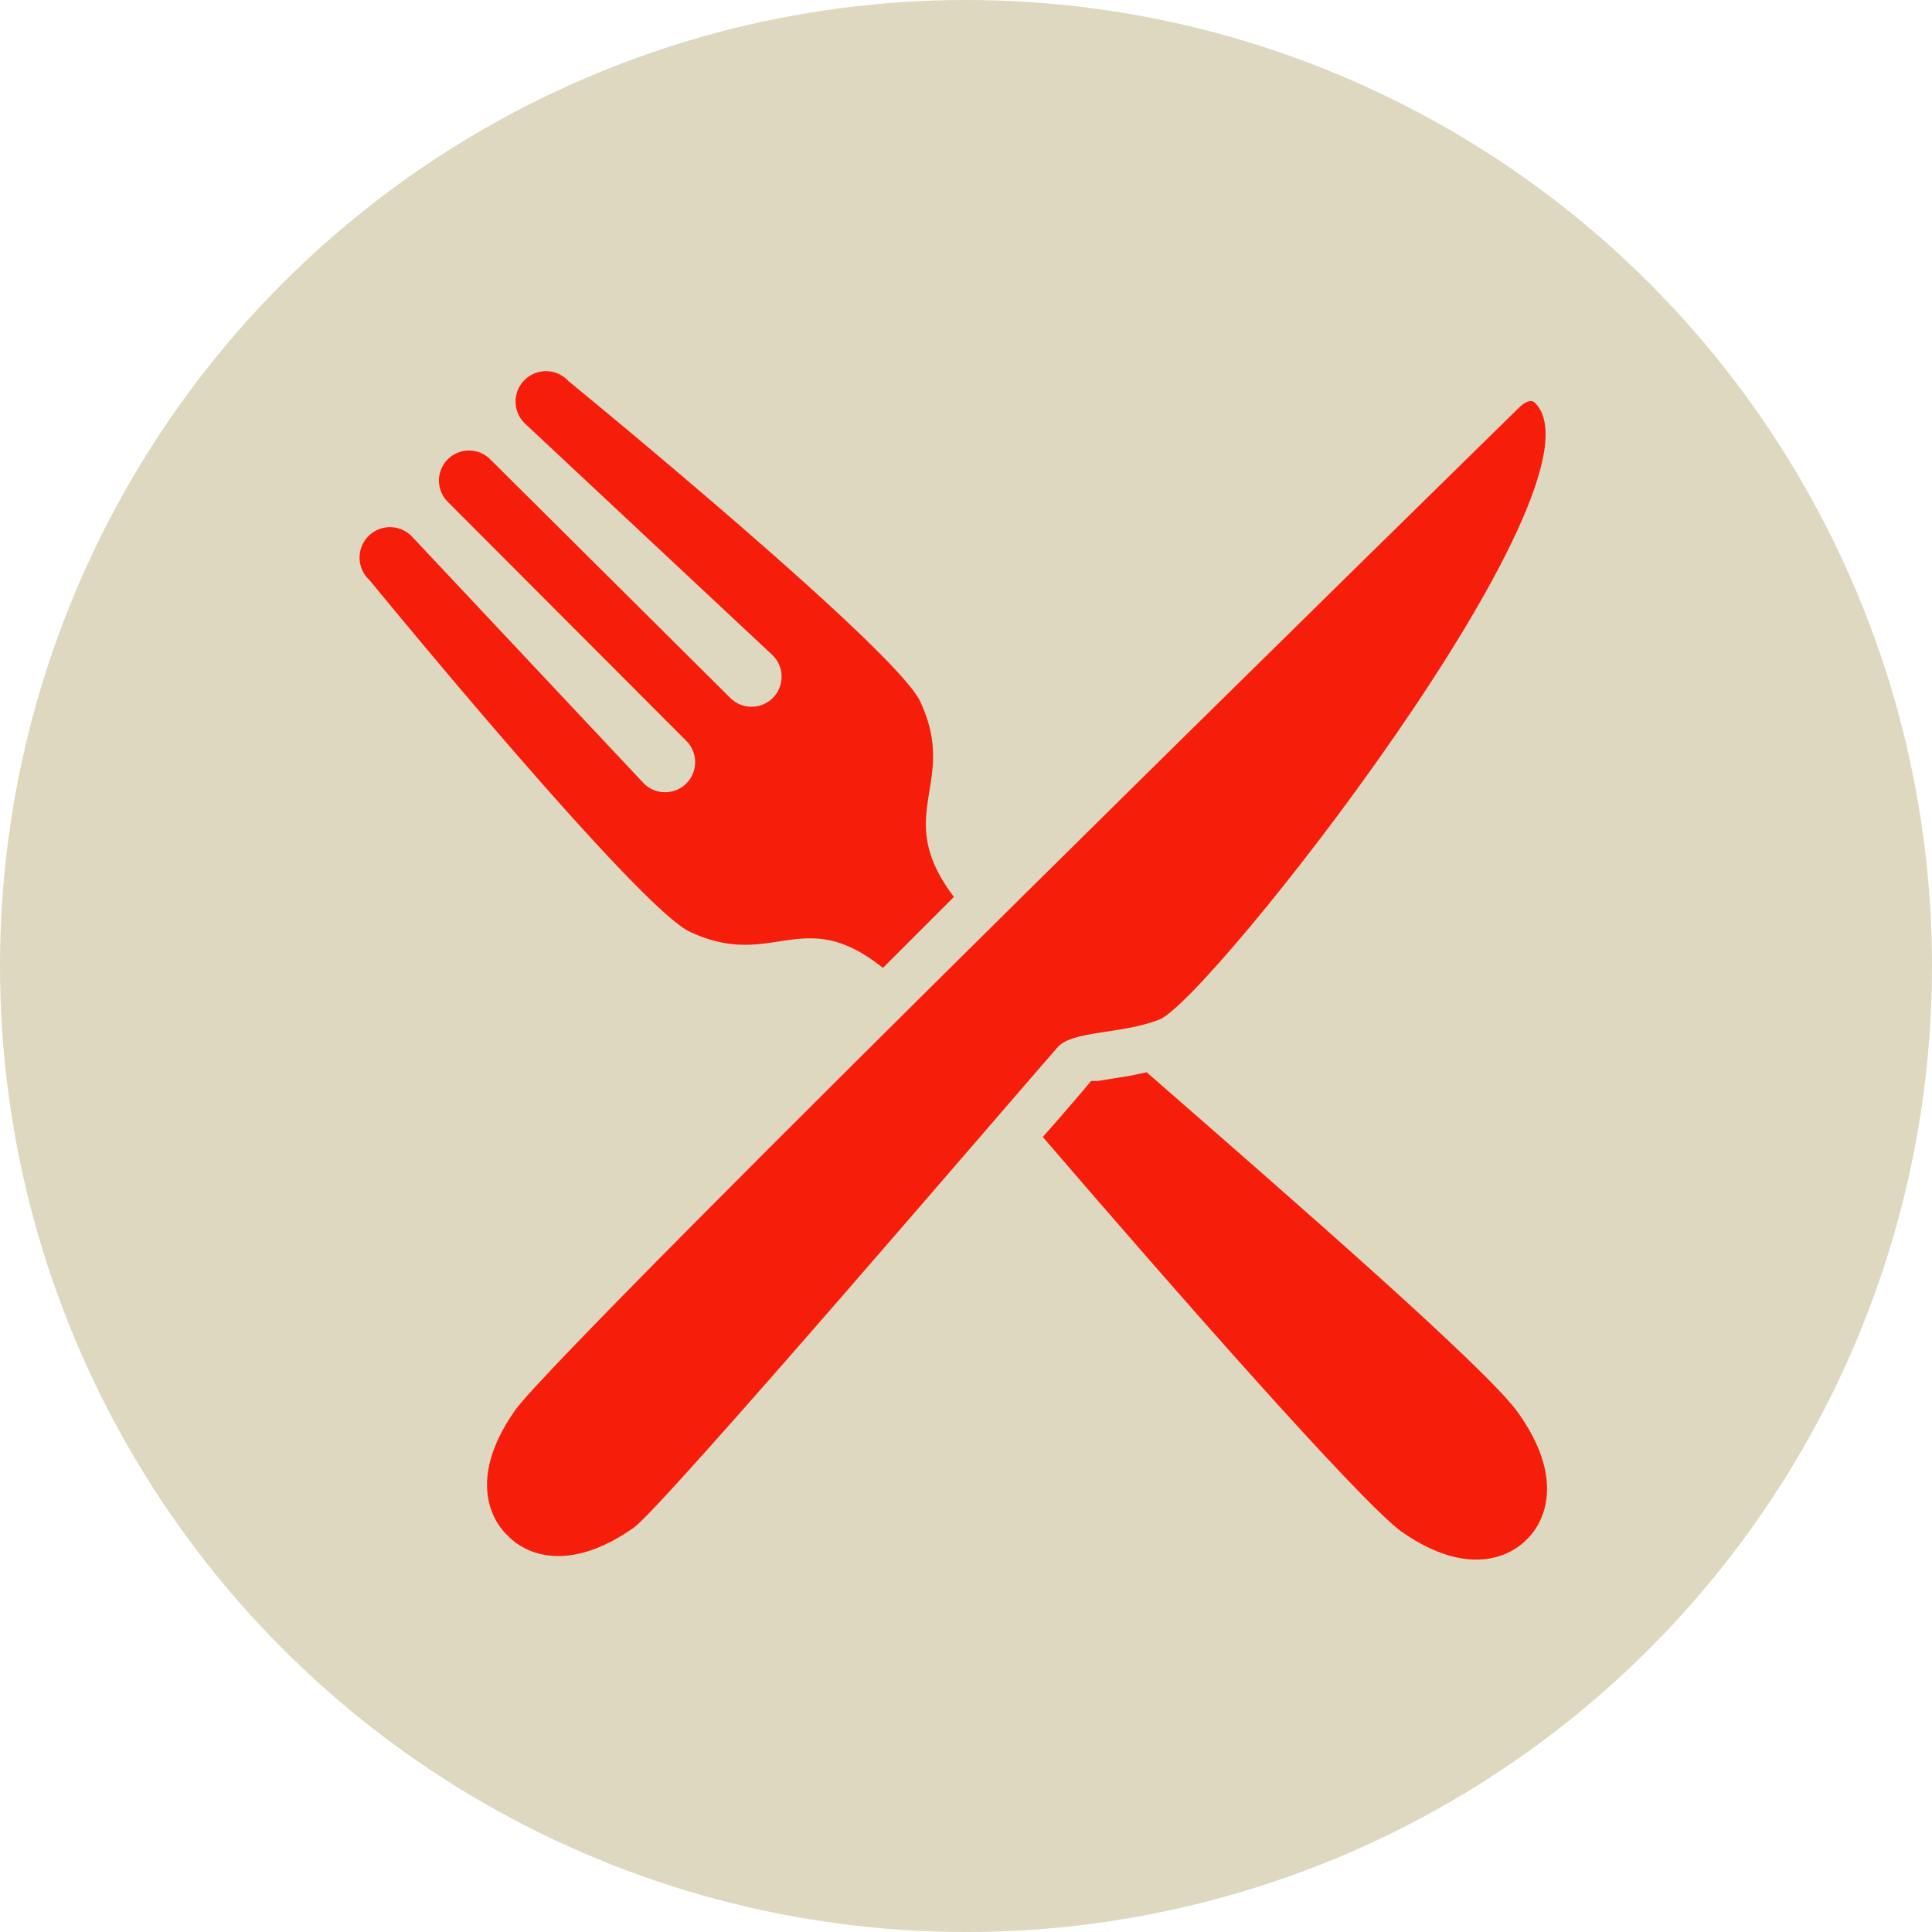 <?xml version="1.0" encoding="UTF-8"?> <svg xmlns="http://www.w3.org/2000/svg" id="Fashion_and_Shopping_Icons" data-name="Fashion and Shopping Icons" viewBox="0 0 40 40"><defs><style>.cls-1{fill:#ded8c0;}.cls-2{fill:#f71d0b;}</style></defs><circle class="cls-1" cx="20" cy="20" r="20"></circle><path class="cls-2" d="M24,21.11c-.79.31-1.81.22-2.11.58-.88,1-8.16,9.51-8.77,9.94-1.74,1.22-2.61.16-2.61.16s-1.06-.87.16-2.6c1-1.39,20.73-20.7,20.79-20.76s.22-.19.32-.09C33.46,10,25,20.75,24,21.11Z"></path><path class="cls-2" d="M19.05,14.52c-.52-1.1-7.28-6.63-7.28-6.63a.63.63,0,1,0-.89.89L16,13.57a.62.62,0,0,1-.88.88L10.15,9.51a.62.62,0,0,0-.88.88l4.94,4.95a.62.62,0,0,1-.88.88l-4.79-5.1a.63.63,0,1,0-.89.89s5.53,6.76,6.63,7.28c1.72.81,2.33-.59,4,.75l1.47-1.47C18.45,16.85,19.86,16.24,19.05,14.52Z"></path><path class="cls-2" d="M22.73,22.38l-.14,0c-.19.23-.54.64-1,1.16C24.29,26.68,28.08,31,29,31.7c1.73,1.22,2.61.17,2.61.17s1.05-.88-.17-2.61c-.63-.9-4.64-4.39-7.7-7.06l-.33.07Z"></path></svg> 